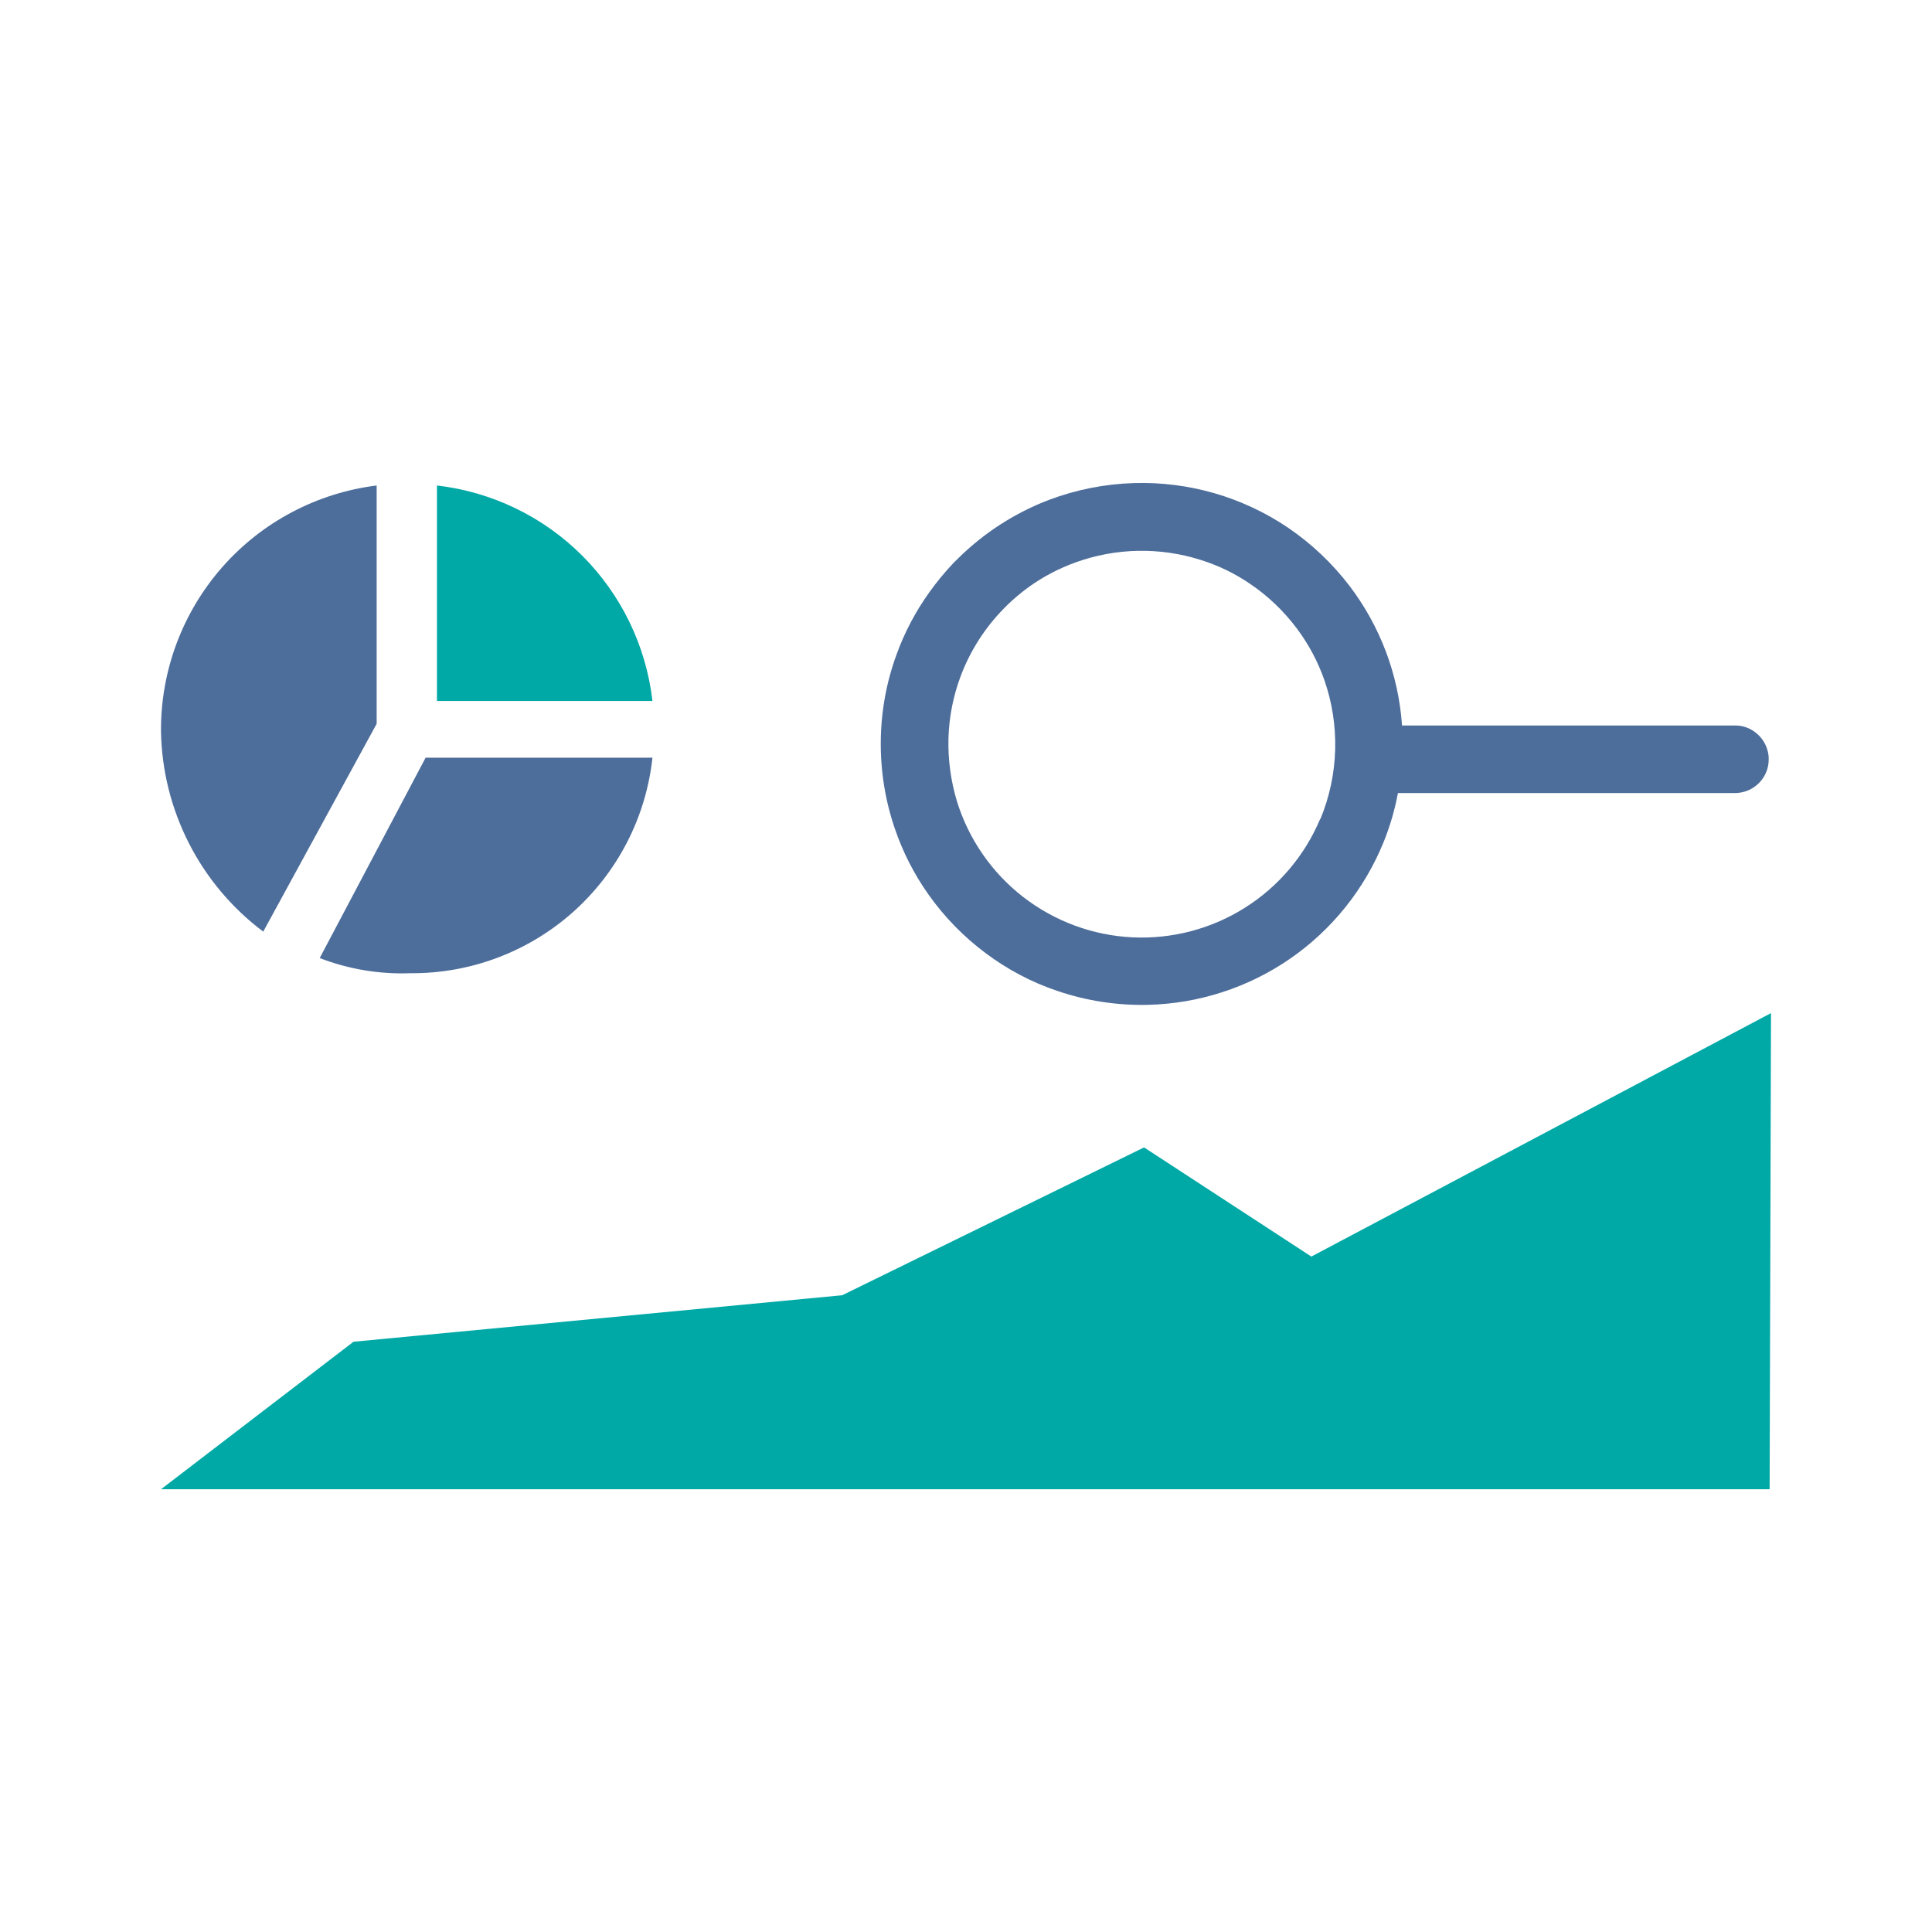 <svg width="48" height="48" viewBox="0 0 48 48" fill="none" xmlns="http://www.w3.org/2000/svg">
<g clip-path="url(#clip0_21_31140)">
<path d="M10.856 12.062V17.416H16.21C16.053 16.051 15.438 14.778 14.466 13.806C13.494 12.834 12.222 12.22 10.856 12.062Z" fill="#00A9A6"/>
<path d="M16.21 18.825H10.574L7.943 23.803C8.661 24.08 9.427 24.208 10.196 24.179C11.684 24.191 13.123 23.65 14.235 22.661C15.346 21.671 16.05 20.305 16.21 18.825Z" fill="#4D6D9B"/>
<path d="M6.54 23.146L9.358 17.982V12.062C7.872 12.247 6.505 12.97 5.517 14.096C4.53 15.222 3.99 16.671 4 18.169C4.016 19.137 4.254 20.089 4.694 20.951C5.134 21.814 5.766 22.565 6.54 23.146Z" fill="#4D6D9B"/>
<path d="M44 25.17L32.58 31.219L28.424 28.507L20.924 32.18L8.783 33.335L4 37H43.966L44 25.17Z" fill="#00A9A6"/>
<path d="M43.504 18.125C43.382 18.058 43.244 18.023 43.104 18.025H34.833C34.746 16.763 34.29 15.555 33.523 14.549C33.096 13.992 32.582 13.506 32.002 13.111C30.873 12.348 29.532 11.96 28.17 12.002C27.452 12.024 26.743 12.164 26.07 12.416C25.223 12.738 24.453 13.233 23.808 13.869L23.69 13.986C23.473 14.214 23.273 14.458 23.09 14.714C22.747 15.191 22.472 15.713 22.273 16.265C22.022 16.952 21.89 17.676 21.883 18.407C21.874 19.149 21.992 19.888 22.233 20.59C22.431 21.171 22.711 21.72 23.065 22.22C23.462 22.782 23.946 23.278 24.498 23.688C25.032 24.088 25.626 24.401 26.258 24.615C26.985 24.864 27.751 24.983 28.52 24.965C29.783 24.935 31.011 24.537 32.051 23.819C33.091 23.101 33.898 22.095 34.374 20.924C34.534 20.53 34.654 20.121 34.731 19.703H43.102C43.133 19.703 43.164 19.702 43.195 19.698C43.288 19.688 43.378 19.662 43.463 19.623C43.56 19.576 43.648 19.512 43.722 19.433C43.795 19.353 43.853 19.26 43.891 19.158C43.923 19.071 43.941 18.979 43.942 18.886C43.946 18.808 43.937 18.73 43.917 18.655C43.888 18.543 43.837 18.439 43.765 18.347C43.694 18.256 43.605 18.181 43.504 18.125ZM32.798 20.349C32.416 21.258 31.763 22.028 30.929 22.553C30.095 23.079 29.119 23.335 28.134 23.288C27.149 23.24 26.203 22.89 25.423 22.287C24.643 21.683 24.069 20.854 23.776 19.912C23.622 19.403 23.551 18.873 23.564 18.341C23.58 17.809 23.684 17.284 23.872 16.786C24.11 16.159 24.477 15.588 24.948 15.11L25.036 15.022C25.205 14.86 25.385 14.71 25.575 14.573C25.928 14.321 26.313 14.12 26.721 13.973C27.719 13.612 28.808 13.589 29.821 13.908C30.262 14.045 30.681 14.247 31.062 14.508C31.51 14.812 31.904 15.19 32.227 15.624C32.516 16.012 32.744 16.441 32.904 16.897C33.295 18.022 33.26 19.251 32.804 20.351L32.798 20.349Z" fill="#4D6D9B"/>
</g>
<defs>
<clipPath id="clip0_21_31140">
<rect width="48" height="48" fill="white"/>
</clipPath>
</defs>
</svg>
